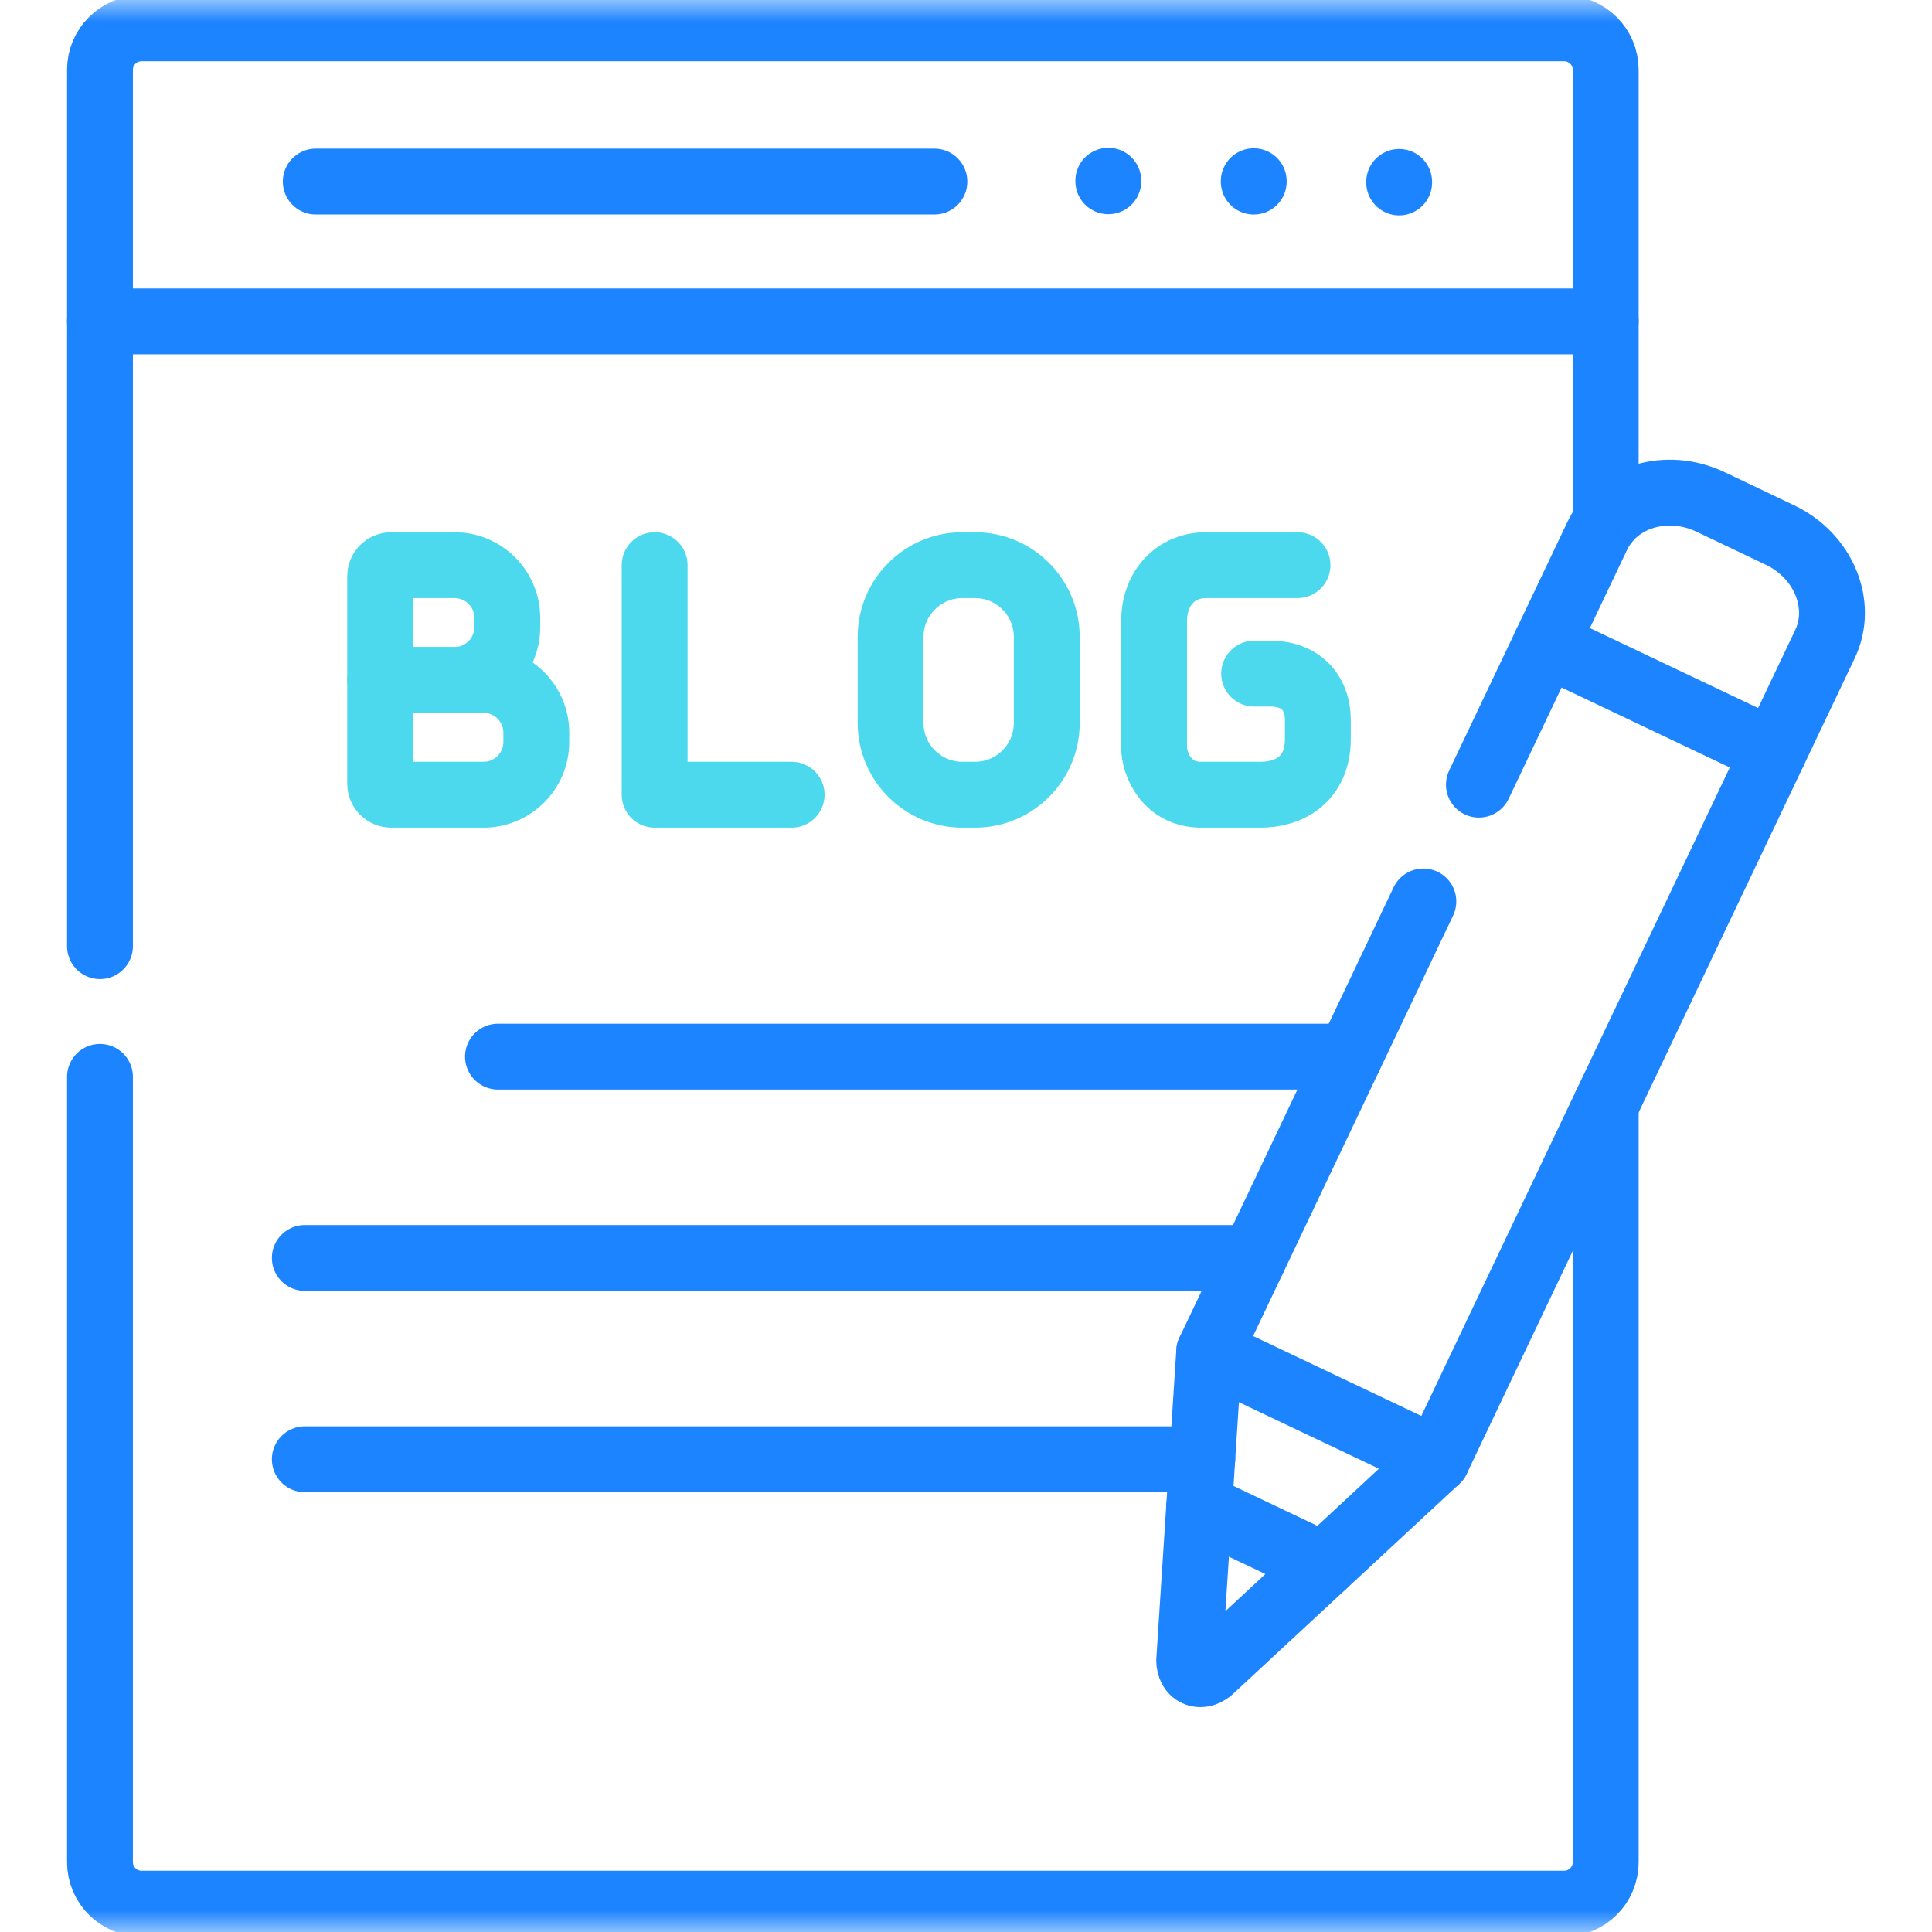 <?xml version="1.0" encoding="UTF-8"?>
<svg xmlns="http://www.w3.org/2000/svg" width="44" height="44" viewBox="0 0 44 44" fill="none">
  <path d="M6.942 33.234H27.381" stroke="#1D84FF" stroke-width="1.5" stroke-miterlimit="10" stroke-linecap="round" stroke-linejoin="round"></path>
  <path d="M6.942 28.649H28.553" stroke="#1D84FF" stroke-width="1.5" stroke-miterlimit="10" stroke-linecap="round" stroke-linejoin="round"></path>
  <mask id="mask0_3011_4596" style="mask-type:luminance" maskUnits="userSpaceOnUse" x="0" y="0" width="44" height="44">
    <path d="M0 0H44V44H0V0Z" fill="white"></path>
  </mask>
  <g mask="url(#mask0_3011_4596)">
    <path d="M8.907 12.871H10.354C11.012 12.871 11.553 13.409 11.553 14.069V14.286C11.553 14.944 11.012 15.485 10.354 15.485H8.658V13.119C8.658 12.983 8.77 12.871 8.907 12.871Z" stroke="#4CD9ED" stroke-width="1.5" stroke-miterlimit="10" stroke-linecap="round" stroke-linejoin="round"></path>
    <path d="M8.658 15.485H11.015C11.673 15.485 12.214 16.023 12.214 16.683V16.9C12.214 17.56 11.673 18.099 11.015 18.099H8.907C8.77 18.099 8.658 17.987 8.658 17.85V15.485Z" stroke="#4CD9ED" stroke-width="1.5" stroke-miterlimit="10" stroke-linecap="round" stroke-linejoin="round"></path>
    <path d="M21.914 12.871H22.209C23.105 12.871 23.839 13.604 23.839 14.501V16.469C23.839 17.366 23.105 18.099 22.209 18.099H21.914C21.017 18.099 20.283 17.366 20.283 16.469V14.501C20.283 13.604 21.017 12.871 21.914 12.871Z" stroke="#4CD9ED" stroke-width="1.5" stroke-miterlimit="10" stroke-linecap="round" stroke-linejoin="round"></path>
    <path d="M14.909 12.871V18.099H18.029" stroke="#4CD9ED" stroke-width="1.5" stroke-miterlimit="10" stroke-linecap="round" stroke-linejoin="round"></path>
    <path d="M11.341 24.064H30.734" stroke="#1D84FF" stroke-width="1.5" stroke-miterlimit="10" stroke-linecap="round" stroke-linejoin="round"></path>
    <path d="M28.553 4.135V4.127" stroke="#1D84FF" stroke-width="1.5" stroke-miterlimit="10" stroke-linecap="round" stroke-linejoin="round"></path>
    <path d="M25.241 4.128V4.116" stroke="#1D84FF" stroke-width="1.5" stroke-miterlimit="10" stroke-linecap="round" stroke-linejoin="round"></path>
    <path d="M31.865 4.155V4.143" stroke="#1D84FF" stroke-width="1.5" stroke-miterlimit="10" stroke-linecap="round" stroke-linejoin="round"></path>
    <path d="M7.191 4.135H21.28" stroke="#1D84FF" stroke-width="1.5" stroke-miterlimit="10" stroke-linecap="round" stroke-linejoin="round"></path>
    <path d="M2.277 7.319H36.569" stroke="#1D84FF" stroke-width="1.5" stroke-miterlimit="10" stroke-linecap="round" stroke-linejoin="round"></path>
    <path d="M33.681 17.87L36.379 12.199C36.803 11.305 37.96 10.959 38.952 11.429L39.744 11.806L40.536 12.184C41.528 12.654 41.989 13.77 41.565 14.664L32.725 33.246L27.556 38.042C27.327 38.223 27.088 38.108 27.083 37.818L27.539 30.783L32.416 20.53" stroke="#1D84FF" stroke-width="1.5" stroke-miterlimit="10" stroke-linecap="round" stroke-linejoin="round"></path>
    <path d="M2.277 21.548V1.59C2.277 1.068 2.701 0.644 3.223 0.644H35.623C36.145 0.644 36.569 1.068 36.569 1.59V11.892M36.569 25.166V42.41C36.569 42.929 36.145 43.355 35.623 43.355H3.223C2.701 43.355 2.277 42.929 2.277 42.41V24.525" stroke="#1D84FF" stroke-width="1.5" stroke-miterlimit="10" stroke-linecap="round" stroke-linejoin="round"></path>
    <path d="M28.562 15.341H28.921C29.698 15.341 30.013 15.853 30.013 16.389V16.832C30.013 17.728 29.384 18.099 28.709 18.099H27.354C26.564 18.099 26.284 17.39 26.284 17.022V14.15C26.284 13.361 26.81 12.871 27.459 12.871H29.55" stroke="#4CD9ED" stroke-width="1.5" stroke-miterlimit="10" stroke-linecap="round" stroke-linejoin="round"></path>
    <path d="M32.725 33.246L27.539 30.783" stroke="#1D84FF" stroke-width="1.5" stroke-miterlimit="10" stroke-linecap="round" stroke-linejoin="round"></path>
    <path d="M35.209 14.659L40.395 17.124" stroke="#1D84FF" stroke-width="1.5" stroke-miterlimit="10" stroke-linecap="round" stroke-linejoin="round"></path>
    <path d="M30.139 35.645L27.312 34.301" stroke="#1D84FF" stroke-width="1.5" stroke-miterlimit="10" stroke-linecap="round" stroke-linejoin="round"></path>
  </g>
</svg>
